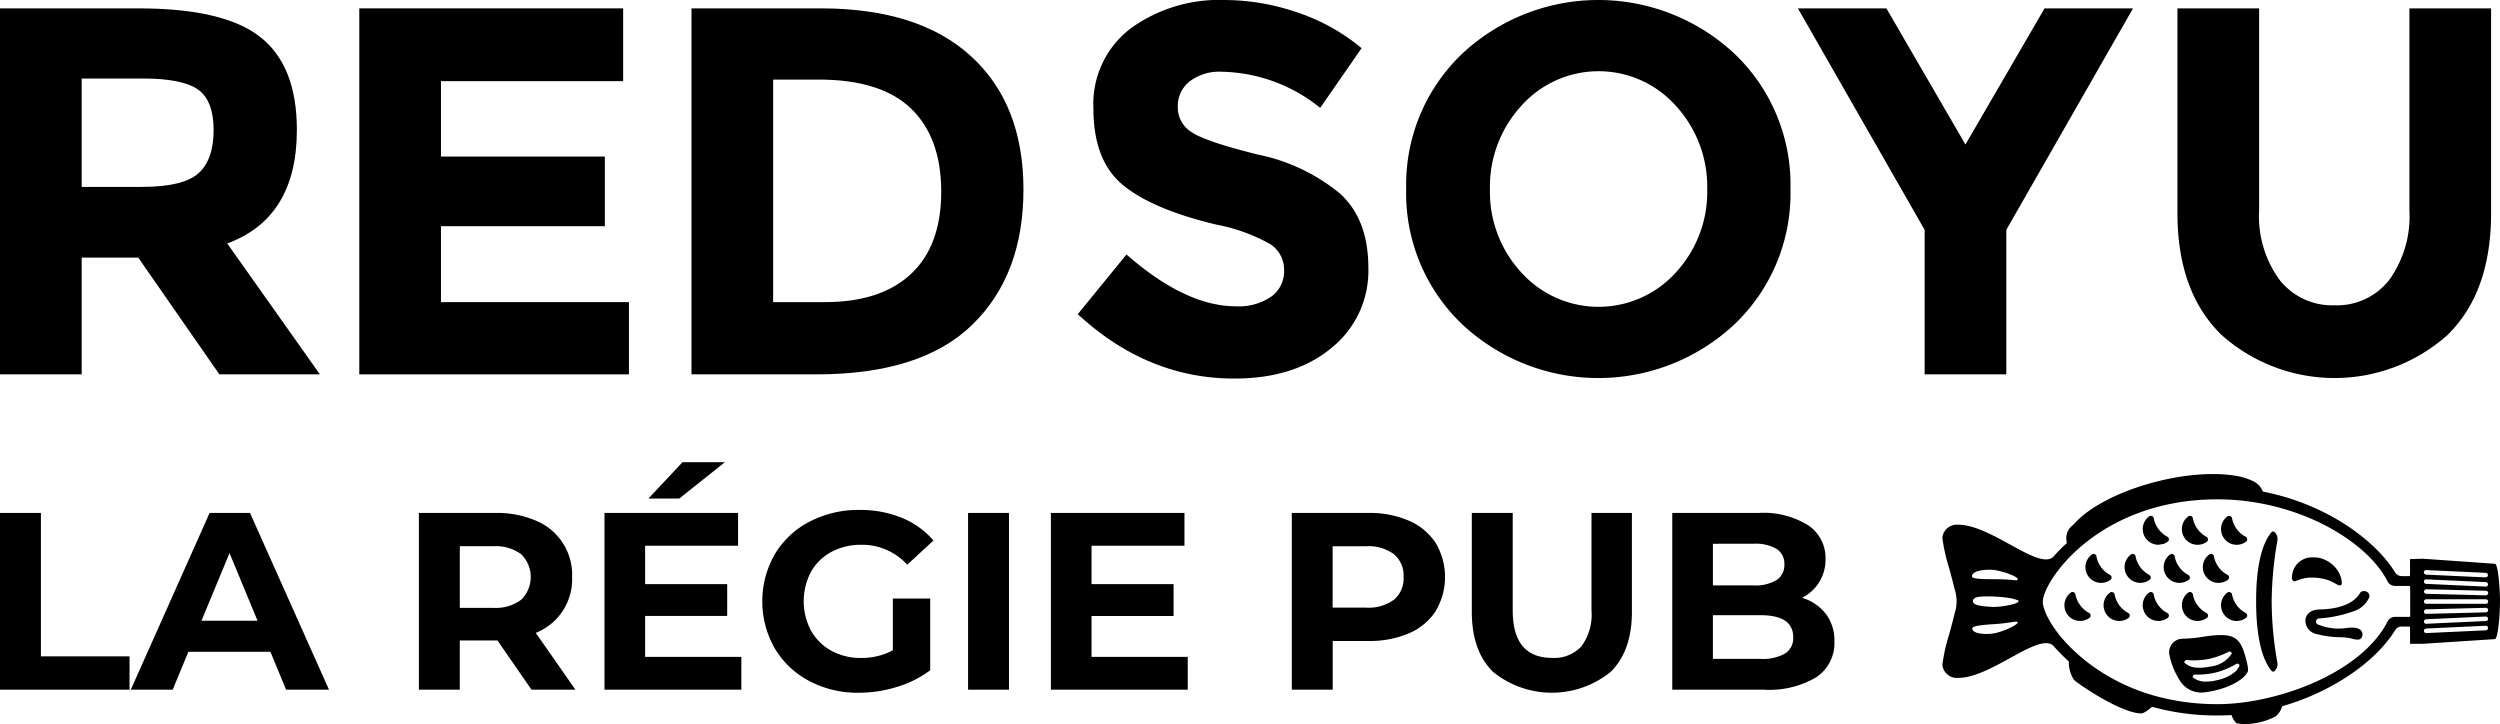 <?xml version="1.0" encoding="UTF-8"?>
<svg xmlns="http://www.w3.org/2000/svg" xmlns:xlink="http://www.w3.org/1999/xlink" id="Groupe_354" data-name="Groupe 354" width="282.3" height="81.751" viewBox="0 0 282.3 81.751">
  <defs>
    <clipPath id="clip-path">
      <rect id="Rectangle_229" data-name="Rectangle 229" width="282.3" height="81.751"></rect>
    </clipPath>
  </defs>
  <g id="Groupe_230" data-name="Groupe 230">
    <g id="Groupe_229" data-name="Groupe 229" clip-path="url(#clip-path)">
      <path id="Tracé_220" data-name="Tracé 220" d="M33.523,15.856q0,9.933-7.863,12.83L36.124,43.467H24.773L15.609,30.283H9.224V43.467H0V2.14H15.668q9.636,0,13.746,3.252t4.109,10.464M22.408,20.763q1.714-1.537,1.714-4.877T22.349,11.3q-1.774-1.242-6.208-1.241H9.224V22.3h6.74q4.73,0,6.445-1.538" transform="translate(0 -1.194)"></path>
    </g>
  </g>
  <path id="Tracé_221" data-name="Tracé 221" d="M121.6,2.14v8.218H101.028v8.514h18.506v7.864H101.028v8.573h21.226v8.159H91.805V2.14Z" transform="translate(-51.234 -1.194)"></path>
  <g id="Groupe_232" data-name="Groupe 232">
    <g id="Groupe_231" data-name="Groupe 231" clip-path="url(#clip-path)">
      <path id="Tracé_222" data-name="Tracé 222" d="M208.262,7.549q5.912,5.41,5.912,15.048T208.41,37.85q-5.765,5.617-17.589,5.616H176.69V2.139h14.6q11.054,0,16.968,5.41m-6.769,24.566q3.4-3.192,3.4-9.282t-3.4-9.371q-3.4-3.281-10.436-3.282h-5.144V35.308h5.853q6.325,0,9.726-3.193" transform="translate(-98.606 -1.194)"></path>
      <path id="Tracé_223" data-name="Tracé 223" d="M288.015,9.192a3.563,3.563,0,0,0-1.331,2.9,3.275,3.275,0,0,0,1.626,2.868q1.626,1.065,7.509,2.512a21.165,21.165,0,0,1,9.135,4.345q3.251,2.9,3.252,8.454a11.16,11.16,0,0,1-4.169,9.017q-4.168,3.458-10.966,3.458-9.817,0-17.679-7.272l5.5-6.74q6.681,5.853,12.358,5.853a6.482,6.482,0,0,0,3.99-1.094,3.511,3.511,0,0,0,1.449-2.956,3.449,3.449,0,0,0-1.537-2.956,20.078,20.078,0,0,0-6.091-2.217Q283.845,23.649,280.5,20.9t-3.34-8.632a10.7,10.7,0,0,1,4.228-9.076A17.007,17.007,0,0,1,291.946,0a25.4,25.4,0,0,1,8.278,1.419,22.182,22.182,0,0,1,7.213,4.021l-4.671,6.74A18.2,18.2,0,0,0,291.65,8.1a5.558,5.558,0,0,0-3.635,1.094" transform="translate(-153.689 0.001)"></path>
      <path id="Tracé_224" data-name="Tracé 224" d="M396.436,36.568a22.515,22.515,0,0,1-30.862,0,20.413,20.413,0,0,1-6.267-15.225,20.412,20.412,0,0,1,6.267-15.223,22.515,22.515,0,0,1,30.862,0A20.419,20.419,0,0,1,402.7,21.343a20.419,20.419,0,0,1-6.267,15.225M393.3,21.373a13.526,13.526,0,0,0-3.547-9.43,11.7,11.7,0,0,0-17.442,0,13.521,13.521,0,0,0-3.547,9.43,13.412,13.412,0,0,0,3.547,9.4,11.756,11.756,0,0,0,17.442,0,13.417,13.417,0,0,0,3.547-9.4" transform="translate(-200.52 0)"></path>
    </g>
  </g>
  <path id="Tracé_225" data-name="Tracé 225" d="M482.934,43.467H473.71V27.149L459.4,2.14h9.992l8.927,15.372L487.25,2.14h9.991L482.934,27.149Z" transform="translate(-256.381 -1.194)"></path>
  <g id="Groupe_234" data-name="Groupe 234">
    <g id="Groupe_233" data-name="Groupe 233" clip-path="url(#clip-path)">
      <path id="Tracé_226" data-name="Tracé 226" d="M567.917,32.8a7.549,7.549,0,0,0,6.208,2.867A7.468,7.468,0,0,0,580.3,32.8a12.28,12.28,0,0,0,2.277-7.834V2.14H591.8V25.257q0,8.987-4.965,13.805a19.17,19.17,0,0,1-25.452-.029q-5-4.848-5-13.777V2.14h9.223V24.961a12.163,12.163,0,0,0,2.306,7.834" transform="translate(-310.506 -1.194)"></path>
      <path id="Tracé_227" data-name="Tracé 227" d="M558.719,131.262h-.007l-8.166-.574-1.394.04a.032.032,0,0,0-.032.032v1.785a.109.109,0,0,1-.108.108h-.834a.872.872,0,0,1-.741-.415c-2.138-3.5-7.567-7.671-14.877-9.12a.11.11,0,0,1-.079-.065c-.329-.73-.817-1.184-2.55-1.636-5.829-1.217-15.512,1.579-18.832,5.439a1.833,1.833,0,0,0-.762,1.864l.011.159a.1.1,0,0,1-.018.072c0,.007-.014.014-.018.022a17.111,17.111,0,0,0-1.253,1.253c-.054.057-.087.1-.122.137s-.072.087-.112.126c-.874.8-2.813-.271-4.865-1.4-1.91-1.047-4.078-2.239-5.851-2.239a1.649,1.649,0,0,0-1.8,1.47,20.39,20.39,0,0,0,.787,3.5c.191.715.394,1.448.542,2.077l.022.083c.011.047.022.094.033.134a4.367,4.367,0,0,1,0,2.759c-.011.04-.018.076-.026.112l-.029.116c-.148.621-.343,1.343-.535,2.044l-.007.026a20.582,20.582,0,0,0-.787,3.507,1.649,1.649,0,0,0,1.8,1.467c1.773,0,3.937-1.188,5.848-2.239,2.063-1.131,3.995-2.2,4.865-1.405l.029.029a.4.4,0,0,0,.036.043c.022.025.036.04.047.05l.076.087a.376.376,0,0,0,.036.04c.076.087.137.156.206.224.4.426.834.86,1.3,1.282a.107.107,0,0,1,.036.069,3.625,3.625,0,0,0,.592,2.055c.806.7,5.342,3.727,7.556,3.778a.965.965,0,0,0,.419-.134,4.771,4.771,0,0,0,.791-.581.105.105,0,0,1,.1-.022,26.784,26.784,0,0,0,6.938.968l.325,0,.271,0c.484,0,.914-.022,1.308-.043h.007a.111.111,0,0,1,.1.065,1.94,1.94,0,0,0,.52.845,3.055,3.055,0,0,0,.9.1,7.489,7.489,0,0,0,3.518-.86,2.2,2.2,0,0,0,.733-1.1.11.11,0,0,1,.073-.065c5.494-1.582,10.478-4.948,12.7-8.574a.877.877,0,0,1,.741-.412h.834a.111.111,0,0,1,.108.108v1.813s.011.025.015.029h1.347l.116,0,8.1-.527c.329,0,.575-2.539.578-4.251s-.246-4.248-.56-4.248m-59,1.2a.5.5,0,0,1,.1-.119.9.9,0,0,1,.152-.112l.029-.015a1.253,1.253,0,0,1,.174-.08l.029-.011a2.989,2.989,0,0,1,.462-.119l.036-.008c.083-.014.173-.025.263-.036l.054-.008c.094-.011.188-.018.289-.022l.032,0a5.182,5.182,0,0,1,.575,0l.05.007.036,0c.05,0,.1.007.152.014l.083.015c.069.011.119.018.17.029l.08.015c.061.011.123.025.184.04l.05.011c.087.018.152.036.217.054l.036.008c.094.025.166.047.238.065l.036.011.235.076c.1.029.181.058.26.087.061.022.123.047.184.068l.17.069.033.011c.043.022.09.04.13.058s.1.047.148.072a.345.345,0,0,1,.036.018c.274.141.346.228.372.289,0,0,0,.007,0,.011a.1.1,0,0,1-.058.137.319.319,0,0,1-.123.018c-.065,0-.159-.007-.3-.018l-.184-.018c-.22-.018-.5-.043-.878-.061s-.791-.022-1.21-.022c-2.033-.007-2.395-.115-2.405-.339a.383.383,0,0,1,.058-.195m5.024,5.544a.762.762,0,0,1-.076.076,1.1,1.1,0,0,1-.144.1l-.026.018c-.058.036-.115.072-.18.109a8.441,8.441,0,0,1-1.524.639c-.13.04-.246.069-.354.1s-.213.047-.318.065l-.072.011a2.366,2.366,0,0,1-.3.036c-.127.011-.246.015-.365.015H501.3c-.1,0-.2,0-.293-.007l-.1,0-.191-.022c-.065-.007-.123-.014-.177-.025a.988.988,0,0,1-.115-.022,1.733,1.733,0,0,1-.274-.076,1.092,1.092,0,0,1-.145-.061l-.043-.026a.519.519,0,0,1-.1-.065c-.022-.018-.04-.036-.054-.05s-.043-.047-.061-.068a.38.38,0,0,1-.058-.159.2.2,0,0,1,.116-.188.488.488,0,0,1,.108-.05.214.214,0,0,1,.036-.015c.033-.011.065-.018.1-.029l.047-.015c.036-.008.076-.018.115-.025l.051-.011c.047-.007.1-.018.148-.025l.033-.007c.13-.018.271-.04.419-.054l.036,0,.434-.047c.271-.022.524-.04.723-.054l.368-.025c.314-.025.571-.047.788-.072l.188-.025c.3-.036.545-.076.733-.1l.072-.011a3.478,3.478,0,0,1,.451-.058.157.157,0,0,1,.123.04.117.117,0,0,1,.029.09.234.234,0,0,1-.05.1m.119-2.463a.318.318,0,0,1-.073.061.156.156,0,0,1-.025.015.471.471,0,0,1-.068.04.118.118,0,0,0-.029.014c-.032.015-.068.029-.108.043a.248.248,0,0,1-.029.011c-.043.015-.076.025-.1.036l-.058.018c-.043.014-.087.025-.133.039l-.343.083c-.069.015-.145.029-.22.043l-.217.04c-.159.029-.314.051-.469.069l-.191.022c-.094.011-.188.018-.282.025s-.191.011-.274.015-.148,0-.213,0c-.119,0-.221,0-.314-.011-.932-.069-1.986-.145-1.976-.661a.16.16,0,0,1,.018-.065.305.305,0,0,1,.015-.047.3.3,0,0,1,.022-.054.2.2,0,0,1,.036-.043.429.429,0,0,1,.054-.058.089.089,0,0,1,.018-.022,1.025,1.025,0,0,1,.09-.051l.061-.032a.188.188,0,0,1,.026-.011l.065-.022c.047-.014.072-.022.1-.029l.051-.011.036-.007c.047-.007.09-.018.144-.025l.026,0,.04,0c.065-.007.13-.014.206-.018l.17-.008c.043,0,.09-.007.137-.007.242-.007.517,0,.827,0,.2.007.4.015.6.029h.044c.2.015.39.033.574.051.1.011.209.025.311.04a4.9,4.9,0,0,1,1.438.328.115.115,0,0,1,.047.076.1.1,0,0,1-.025.087m44.255,1.589a.111.111,0,0,1-.108.108h-1.6a.944.944,0,0,0-.845.513,10.512,10.512,0,0,1-1.253,1.9c-3.908,4.756-12.046,7.382-17.719,7.44h-.249c-.1,0-.209,0-.318,0a26.15,26.15,0,0,1-5.642-.661,22.313,22.313,0,0,1-8.6-3.984l-.076-.058c-.087-.065-.177-.133-.26-.2l-.239-.195-.094-.08c-3.268-2.716-4.486-5.356-4.486-6.386,0-1.943,4.605-9.206,14.776-11.117l.091-.018c.346-.061.668-.115.989-.162l.191-.026c.311-.04.625-.08.947-.112l.137-.011.112-.007c.31-.029.621-.054.939-.072l.079,0c.4-.022.773-.032,1.138-.036h.563c8.983.09,16.7,4.775,18.965,9.253a.942.942,0,0,0,.842.524h1.607a.109.109,0,0,1,.108.108Zm1.712-5.161a.243.243,0,0,1,.094-.015l6.733.311a.257.257,0,0,1-.011.513l-6.739-.311a.257.257,0,0,1-.054-.011.019.019,0,0,1-.015-.007.253.253,0,0,1-.177-.253.25.25,0,0,1,.17-.228m7.072,1.611v0a.259.259,0,0,1-.256.242l-6.729-.311a.255.255,0,0,1-.253-.231v-.043a.248.248,0,0,1,.228-.235.1.1,0,0,1,.032,0l6.733.31a.259.259,0,0,1,.245.267m-.242,5.176h0l-6.729.314a.268.268,0,0,1-.267-.246.242.242,0,0,1,.115-.224.106.106,0,0,1,.025-.018.242.242,0,0,1,.112-.026l6.718-.314a.255.255,0,0,1,.271.239.262.262,0,0,1-.242.274m.173-1.13a.256.256,0,0,1-.177.083l-6.729.311h0a.126.126,0,0,1-.032,0,.11.11,0,0,1-.033-.007.246.246,0,0,1-.2-.231.262.262,0,0,1,.242-.271l6.729-.311a.263.263,0,0,1,.271.242.254.254,0,0,1-.068.188m-.177-.9h0l-6.739.17a.27.27,0,0,1-.177-.065.277.277,0,0,1-.079-.188.264.264,0,0,1,.257-.26h.047l6.678-.17a.229.229,0,0,1,.17.054.269.269,0,0,1,.1.195.26.26,0,0,1-.249.264m-.008-.964h-6.736a.254.254,0,0,1-.257-.256.247.247,0,0,1,.112-.209.253.253,0,0,1,.145-.047h6.736a.262.262,0,0,1,.256.257.255.255,0,0,1-.256.256m0-.957h0l-6.729-.173a.228.228,0,0,1-.177-.08.224.224,0,0,1-.079-.188.244.244,0,0,1,.076-.166.316.316,0,0,1,.166-.08h.05l6.7.17a.26.26,0,0,1,.253.26.265.265,0,0,1-.26.256" transform="translate(-276.979 -67.599)"></path>
      <path id="Tracé_228" data-name="Tracé 228" d="M592.968,156.243a11.246,11.246,0,0,1-2.7-.372,1.55,1.55,0,0,1-1.2-1.636c.073-.535.528-1.109,1.593-1.13,2.3-.036,3.93-.708,4.587-1.885a.471.471,0,0,1,.419-.188.739.739,0,0,1,.311.068.537.537,0,0,1,.238.758,2.889,2.889,0,0,1-1.719,1.452,14.247,14.247,0,0,1-3.886.813.371.371,0,0,0-.35.293.338.338,0,0,0,.191.372,6.1,6.1,0,0,0,3.391.394l.155-.015c.7-.054,1.17.069,1.387.358a.719.719,0,0,1,.068.675.5.5,0,0,1-.527.314,2.483,2.483,0,0,1-.683-.133,5.53,5.53,0,0,0-1.246-.134Z" transform="translate(-328.737 -84.287)"></path>
      <path id="Tracé_229" data-name="Tracé 229" d="M570.468,134.438a.324.324,0,0,1-.126.293c-.011,0-.018.011-.029.015a1.761,1.761,0,0,1-1.026.336,1.92,1.92,0,0,1-.278-.022,1.752,1.752,0,0,1-1.159-.712,1.782,1.782,0,0,1,.256-2.37l.119-.1a.354.354,0,0,1,.2-.065.334.334,0,0,1,.13.026.341.341,0,0,1,.206.267,3,3,0,0,0,1.507,2.055.343.343,0,0,1,.2.274" transform="translate(-316.715 -73.563)"></path>
      <path id="Tracé_230" data-name="Tracé 230" d="M545.823,144.168a.325.325,0,0,1-.123.293s-.007,0-.011,0a1.727,1.727,0,0,1-1.044.347,1.7,1.7,0,0,1-.275-.022,1.776,1.776,0,0,1-.9-3.085c.033-.029.069-.054.1-.083a.394.394,0,0,1,.22-.08.373.373,0,0,1,.126.026.337.337,0,0,1,.2.27,3,3,0,0,0,1.51,2.055.35.35,0,0,1,.195.274" transform="translate(-302.963 -78.991)"></path>
      <path id="Tracé_231" data-name="Tracé 231" d="M540.453,153.91a.322.322,0,0,1-.13.293,1.76,1.76,0,0,1-1.047.347,1.532,1.532,0,0,1-.278-.026,1.759,1.759,0,0,1-1.163-.711,1.778,1.778,0,0,1,.263-2.366l.116-.1a.365.365,0,0,1,.206-.065.327.327,0,0,1,.328.293,3.017,3.017,0,0,0,1.51,2.055.34.34,0,0,1,.195.278" transform="translate(-299.966 -84.428)"></path>
      <path id="Tracé_232" data-name="Tracé 232" d="M570.468,153.907a.32.32,0,0,1-.123.289.169.169,0,0,0-.025.015,1.754,1.754,0,0,1-1.033.339,1.633,1.633,0,0,1-.281-.025,1.731,1.731,0,0,1-1.156-.712,1.778,1.778,0,0,1,.256-2.366l.119-.1a.354.354,0,0,1,.2-.065.333.333,0,0,1,.13.025.341.341,0,0,1,.206.267,3,3,0,0,0,1.507,2.055.343.343,0,0,1,.2.274" transform="translate(-316.715 -84.428)"></path>
      <path id="Tracé_233" data-name="Tracé 233" d="M560.465,153.9a.32.32,0,0,1-.112.282c-.008,0-.029.014-.033.022a1.766,1.766,0,0,1-1.04.339,1.594,1.594,0,0,1-.278-.025,1.747,1.747,0,0,1-1.159-.712,1.784,1.784,0,0,1,.267-2.37c.04-.032.076-.065.116-.094a.348.348,0,0,1,.2-.069.357.357,0,0,1,.134.029.345.345,0,0,1,.2.267,2.722,2.722,0,0,0,.524,1.2,2.768,2.768,0,0,0,.978.856.341.341,0,0,1,.2.274" transform="translate(-311.133 -84.423)"></path>
      <path id="Tracé_234" data-name="Tracé 234" d="M535.82,144.168a.321.321,0,0,1-.123.293.067.067,0,0,0-.018.011,1.763,1.763,0,0,1-1.036.339,1.7,1.7,0,0,1-.278-.022,1.774,1.774,0,0,1-.9-3.081l.112-.1a.369.369,0,0,1,.205-.069.318.318,0,0,1,.137.033.331.331,0,0,1,.2.263,2.654,2.654,0,0,0,.524,1.2,2.7,2.7,0,0,0,.982.86.337.337,0,0,1,.195.274" transform="translate(-297.381 -78.991)"></path>
      <path id="Tracé_235" data-name="Tracé 235" d="M560.465,134.438a.324.324,0,0,1-.115.285.056.056,0,0,0-.029.022,1.768,1.768,0,0,1-1.036.336,1.96,1.96,0,0,1-.278-.022,1.768,1.768,0,0,1-1.163-.712,1.788,1.788,0,0,1,.267-2.373l.116-.094a.347.347,0,0,1,.2-.065.332.332,0,0,1,.13.026.345.345,0,0,1,.2.267,3.009,3.009,0,0,0,1.5,2.055.347.347,0,0,1,.2.274" transform="translate(-311.133 -73.563)"></path>
      <path id="Tracé_236" data-name="Tracé 236" d="M555.827,144.171a.309.309,0,0,1-.112.281s-.026.015-.029.018a1.769,1.769,0,0,1-1.036.34,1.706,1.706,0,0,1-.278-.022,1.775,1.775,0,0,1-.9-3.085s0,0,0,0c.029-.025.061-.051.1-.08a.386.386,0,0,1,.221-.08.3.3,0,0,1,.123.029.343.343,0,0,1,.206.267,2.623,2.623,0,0,0,.524,1.2,2.669,2.669,0,0,0,.978.86.341.341,0,0,1,.2.278" transform="translate(-308.547 -78.991)"></path>
      <path id="Tracé_237" data-name="Tracé 237" d="M585.64,144.6a2.258,2.258,0,0,1,2.424-2.178,2.743,2.743,0,0,1,.971.141l.083.029c.112.043.22.087.321.137.065.033.126.065.191.1a3.446,3.446,0,0,1,1.08.954,1.945,1.945,0,0,1,.115.17,2.752,2.752,0,0,1,.369.863c.1.426.09.658-.022.741s-.354-.018-.531-.119l-.047-.025a5.42,5.42,0,0,0-.834-.412,5.96,5.96,0,0,0-1.849-.3,4.169,4.169,0,0,0-1.431.235c-.068.022-.133.043-.195.068l-.068.029c-.036.014-.073.029-.1.043a.34.34,0,0,1-.343,0,.48.48,0,0,1-.133-.448Z" transform="translate(-326.827 -79.481)"></path>
      <path id="Tracé_238" data-name="Tracé 238" d="M578.9,150.779a1.06,1.06,0,0,1-.332.784.252.252,0,0,1-.177.061.243.243,0,0,1-.17-.087c-1.517-1.809-1.738-5.645-1.734-7.769v-.144c-.011-3.663.6-6.407,1.73-7.733a.246.246,0,0,1,.17-.087h.018a.239.239,0,0,1,.163.065,1.061,1.061,0,0,1,.314.982,41.812,41.812,0,0,0-.643,6.863,39.769,39.769,0,0,0,.64,6.855,1.226,1.226,0,0,1,.022.209" transform="translate(-321.723 -75.789)"></path>
      <path id="Tracé_239" data-name="Tracé 239" d="M550.462,134.442a.308.308,0,0,1-.126.285l-.253.159c-.076.04-.159.072-.235.1l-.567.091a1.959,1.959,0,0,1-.278-.022,1.764,1.764,0,0,1-1.163-.712,1.793,1.793,0,0,1,.264-2.373l.116-.094a.365.365,0,0,1,.206-.065.327.327,0,0,1,.328.293,3.014,3.014,0,0,0,1.51,2.055.341.341,0,0,1,.2.278" transform="translate(-305.55 -73.563)"></path>
      <path id="Tracé_240" data-name="Tracé 240" d="M550.46,153.905a.326.326,0,0,1-.126.289c-.007,0-.007,0-.011,0a1.727,1.727,0,0,1-1.044.347,1.624,1.624,0,0,1-.281-.026,1.736,1.736,0,0,1-1.16-.712,1.784,1.784,0,0,1,.264-2.369l.116-.094a.369.369,0,0,1,.206-.068.339.339,0,0,1,.328.3,2.816,2.816,0,0,0,.527,1.2,2.71,2.71,0,0,0,.982.86.336.336,0,0,1,.2.278" transform="translate(-305.549 -84.423)"></path>
      <path id="Tracé_241" data-name="Tracé 241" d="M565.836,144.165a.344.344,0,0,1-.141.308,1.793,1.793,0,0,1-1.04.339,1.616,1.616,0,0,1-.278-.022,1.773,1.773,0,0,1-.885-3.1l.011-.011.094-.072a.333.333,0,0,1,.534.228,2.981,2.981,0,0,0,1.506,2.055.344.344,0,0,1,.2.271" transform="translate(-314.131 -78.992)"></path>
      <path id="Tracé_242" data-name="Tracé 242" d="M530.452,153.9a.309.309,0,0,1-.109.282s-.025.014-.033.022a1.77,1.77,0,0,1-1.036.339,1.6,1.6,0,0,1-.282-.025,1.748,1.748,0,0,1-1.16-.712,1.79,1.79,0,0,1,.26-2.366l.123-.1a.348.348,0,0,1,.2-.069.344.344,0,0,1,.133.029.322.322,0,0,1,.2.267,3.021,3.021,0,0,0,1.51,2.055.334.334,0,0,1,.2.274" transform="translate(-294.386 -84.423)"></path>
      <path id="Tracé_243" data-name="Tracé 243" d="M562.859,164.707s0-.011,0-.015c-.357-1.228-.74-2.182-2.04-2.373a5.417,5.417,0,0,0-.762-.05,13.713,13.713,0,0,0-1.954.188,15.511,15.511,0,0,1-2.333.224,1.537,1.537,0,0,0-1.492,1.845,8.754,8.754,0,0,0,1.289,3.048,2.84,2.84,0,0,0,2.312,1.188c.1,0,.206-.008.35-.022,2.243-.267,4.294-1.228,4.876-2.287.116-.206.036-.776-.242-1.748m-6.891.589a.264.264,0,0,1,.238-.206h.007a8.984,8.984,0,0,0,2.449-.112,8.679,8.679,0,0,0,2.308-.827.259.259,0,0,1,.322.119.114.114,0,0,1,.011.108,3.277,3.277,0,0,1-2.434,1.452l-.08.015a5.712,5.712,0,0,1-1.105.119c-.09,0-.181,0-.267-.008a2.246,2.246,0,0,1-1.423-.545.112.112,0,0,1-.025-.115m6.212.444a1.858,1.858,0,0,1-.437.628,1.7,1.7,0,0,1-.148.13,4.608,4.608,0,0,1-1.766.827.079.079,0,0,1-.029,0l-.022.011a5.449,5.449,0,0,1-1.336.191,2.305,2.305,0,0,1-1.5-.459.1.1,0,0,1-.032-.116.184.184,0,0,1,.014-.047.238.238,0,0,1,.224-.17,9.348,9.348,0,0,0,2.438-.253,8.921,8.921,0,0,0,2.243-.954l.043-.018a.116.116,0,0,1,.083-.014.18.18,0,0,1,.065.014.246.246,0,0,1,.051.025.071.071,0,0,1,.025.018l.029.022.018.022a.445.445,0,0,1,.029.04.1.1,0,0,1,.007.1" transform="translate(-309.309 -90.558)"></path>
      <path id="Tracé_244" data-name="Tracé 244" d="M0,131.067H4.619v16.195H14.627v3.764H0Z" transform="translate(0 -73.145)"></path>
      <path id="Tracé_245" data-name="Tracé 245" d="M49.187,146.748H39.92l-1.768,4.276H33.419l8.9-19.959h4.562L55.8,151.025H50.955Zm-1.454-3.507L44.568,135.6,41.4,143.241Z" transform="translate(-18.65 -73.145)"></path>
      <path id="Tracé_246" data-name="Tracé 246" d="M119.751,151.025l-3.849-5.56h-4.249v5.56h-4.619V131.066h8.639a11.092,11.092,0,0,1,4.6.884,6.6,6.6,0,0,1,4.063,6.358,6.5,6.5,0,0,1-4.105,6.3l4.476,6.415Zm-1.169-15.3a4.852,4.852,0,0,0-3.165-.9h-3.764v6.957h3.764a4.8,4.8,0,0,0,3.165-.912,3.6,3.6,0,0,0,0-5.147" transform="translate(-59.733 -73.145)"></path>
      <path id="Tracé_247" data-name="Tracé 247" d="M169.909,140.081v3.707H154.455V123.829h15.083v3.706H159.045v4.334h9.267v3.592h-9.267v4.619ZM163.265,118.1h4.79l-5.161,4.106h-3.479Z" transform="translate(-86.197 -65.908)"></path>
      <path id="Tracé_248" data-name="Tracé 248" d="M209.519,140.3h4.22v8.1a12.035,12.035,0,0,1-3.763,1.882,14.618,14.618,0,0,1-4.306.656,11.667,11.667,0,0,1-5.588-1.326,9.865,9.865,0,0,1-3.892-3.678,10.725,10.725,0,0,1,0-10.635,9.82,9.82,0,0,1,3.92-3.678,11.9,11.9,0,0,1,5.646-1.326,12.362,12.362,0,0,1,4.762.884,9.445,9.445,0,0,1,3.592,2.566l-2.965,2.737a6.86,6.86,0,0,0-5.161-2.252,7.051,7.051,0,0,0-3.393.8,5.729,5.729,0,0,0-2.309,2.253,7.085,7.085,0,0,0,0,6.643,5.841,5.841,0,0,0,2.295,2.267,6.8,6.8,0,0,0,3.35.813,7.484,7.484,0,0,0,3.592-.856Z" transform="translate(-108.701 -72.713)"></path>
      <rect id="Rectangle_231" data-name="Rectangle 231" width="4.619" height="19.959" transform="translate(109.315 57.921)"></rect>
      <path id="Tracé_249" data-name="Tracé 249" d="M283.976,147.319v3.707H268.522V131.067h15.083v3.706H273.113v4.334h9.267V142.7h-9.267v4.619Z" transform="translate(-149.856 -73.145)"></path>
      <path id="Tracé_250" data-name="Tracé 250" d="M343.316,131.951a6.845,6.845,0,0,1,3.008,2.509,7.526,7.526,0,0,1,0,7.684,6.72,6.72,0,0,1-3.008,2.509,11.239,11.239,0,0,1-4.6.87h-4.021v5.5h-4.619V131.067h8.639a11.091,11.091,0,0,1,4.6.884m-1.7,8.91a3.128,3.128,0,0,0,1.083-2.552,3.161,3.161,0,0,0-1.083-2.58,4.85,4.85,0,0,0-3.165-.9h-3.764v6.929h3.764a4.855,4.855,0,0,0,3.165-.9" transform="translate(-184.205 -73.145)"></path>
      <path id="Tracé_251" data-name="Tracé 251" d="M378.455,149q-2.381-2.365-2.381-6.757V131.066h4.619v11.006q0,5.361,4.448,5.361a4.168,4.168,0,0,0,3.307-1.3,6.045,6.045,0,0,0,1.141-4.063V131.066h4.562v11.177q0,4.392-2.381,6.757a10.548,10.548,0,0,1-13.315,0" transform="translate(-209.877 -73.145)"></path>
      <path id="Tracé_252" data-name="Tracé 252" d="M444.638,142.457a4.994,4.994,0,0,1,.969,3.122,4.614,4.614,0,0,1-2.039,4.035,10.424,10.424,0,0,1-5.945,1.411H427.3V131.066h9.752a9.549,9.549,0,0,1,5.6,1.4,4.423,4.423,0,0,1,1.952,3.792,4.794,4.794,0,0,1-2.652,4.391,5.269,5.269,0,0,1,2.681,1.811m-12.746-7.912v4.7h4.591a4.634,4.634,0,0,0,2.595-.6,2,2,0,0,0,.884-1.768,1.964,1.964,0,0,0-.884-1.754,4.727,4.727,0,0,0-2.595-.584Zm8.141,12.4a2.051,2.051,0,0,0,.927-1.853q0-2.481-3.679-2.481h-5.389v4.933h5.389a5.122,5.122,0,0,0,2.752-.6" transform="translate(-238.466 -73.145)"></path>
    </g>
  </g>
</svg>
